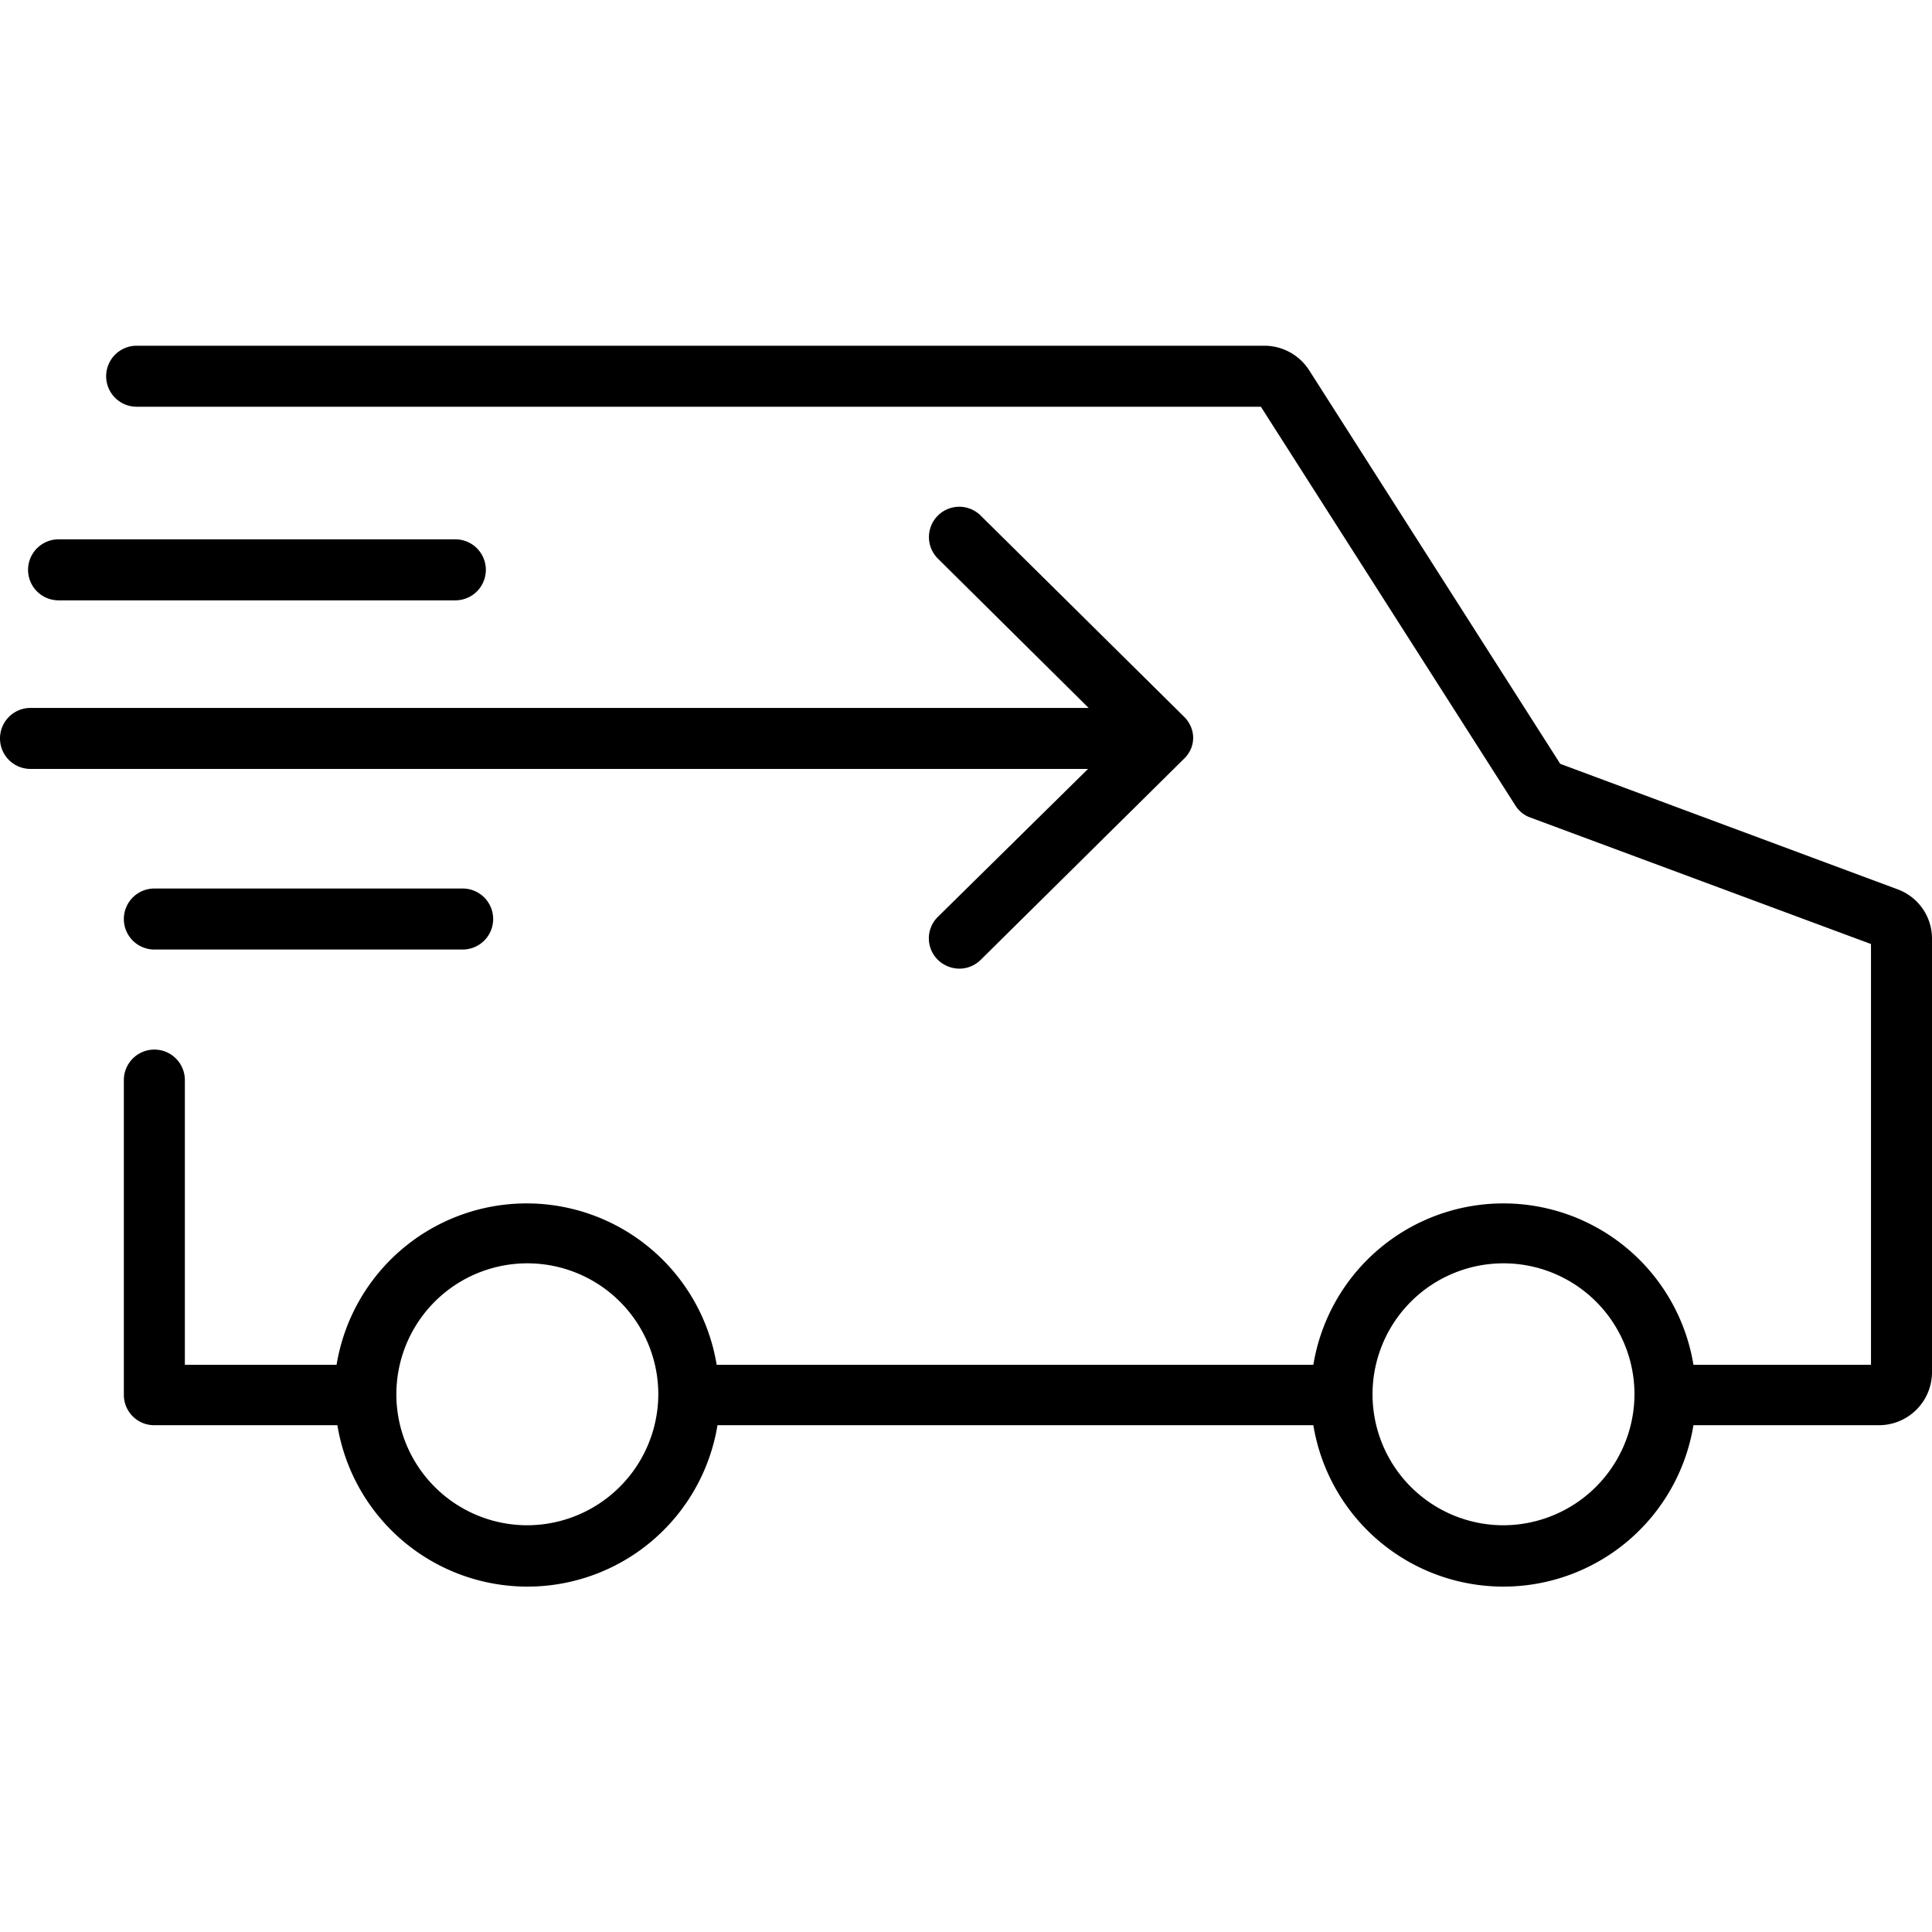 
<svg id="Layer_1" data-name="Layer 1" xmlns="http://www.w3.org/2000/svg" preserveAspectRatio="xMidYMid meet" width="95" height="95" viewBox="0 0 95 95"><defs><style>.cls-1{fill:#000000;}</style></defs><title>In_transit_V3</title><path class="cls-1" d="M46.11,45.09a1.48,1.48,0,0,0,0,2.1,1.53,1.53,0,0,0,1.06.44,1.49,1.49,0,0,0,1.06-.44l10-9.89a1.47,1.47,0,0,0,.33-.48v0a1.41,1.41,0,0,0,.11-.54h0a1.41,1.41,0,0,0-.11-.54v0a1.51,1.51,0,0,0-.33-.49l-10-9.89a1.49,1.49,0,0,0-2.12,2.1l7.42,7.35H1.5a1.49,1.49,0,1,0,0,3h52Z"/><path class="cls-1" d="M7.59,43.69a1.49,1.49,0,1,0,0,3H22.75a1.49,1.49,0,1,0,0-3Z"/><path class="cls-1" d="M2.88,29.52H22.39a1.49,1.49,0,1,0,0-3H2.88a1.49,1.49,0,1,0,0,3Z"/><path class="cls-1" d="M93.31,43.73,76.72,37.56,64.37,18.2A2.62,2.62,0,0,0,62.18,17H6.72a1.49,1.49,0,1,0,0,3H62l12.51,19.6a1.42,1.42,0,0,0,.74.6L92,46.42V67.11H83.27a9.47,9.47,0,0,0-18.69,0H35.24a9.47,9.47,0,0,0-18.69,0H9.09v-14a1.5,1.5,0,0,0-3,0V68.59a1.49,1.49,0,0,0,1.5,1.49h9a9.47,9.47,0,0,0,18.69,0H64.58a9.47,9.47,0,0,0,18.69,0h9.14A2.61,2.61,0,0,0,95,67.51V46.14A2.58,2.58,0,0,0,93.31,43.73ZM25.89,75a6.44,6.44,0,1,1,6.48-6.44A6.46,6.46,0,0,1,25.89,75Zm48,0a6.44,6.44,0,1,1,6.48-6.44A6.46,6.46,0,0,1,73.92,75Z"/></svg>
  